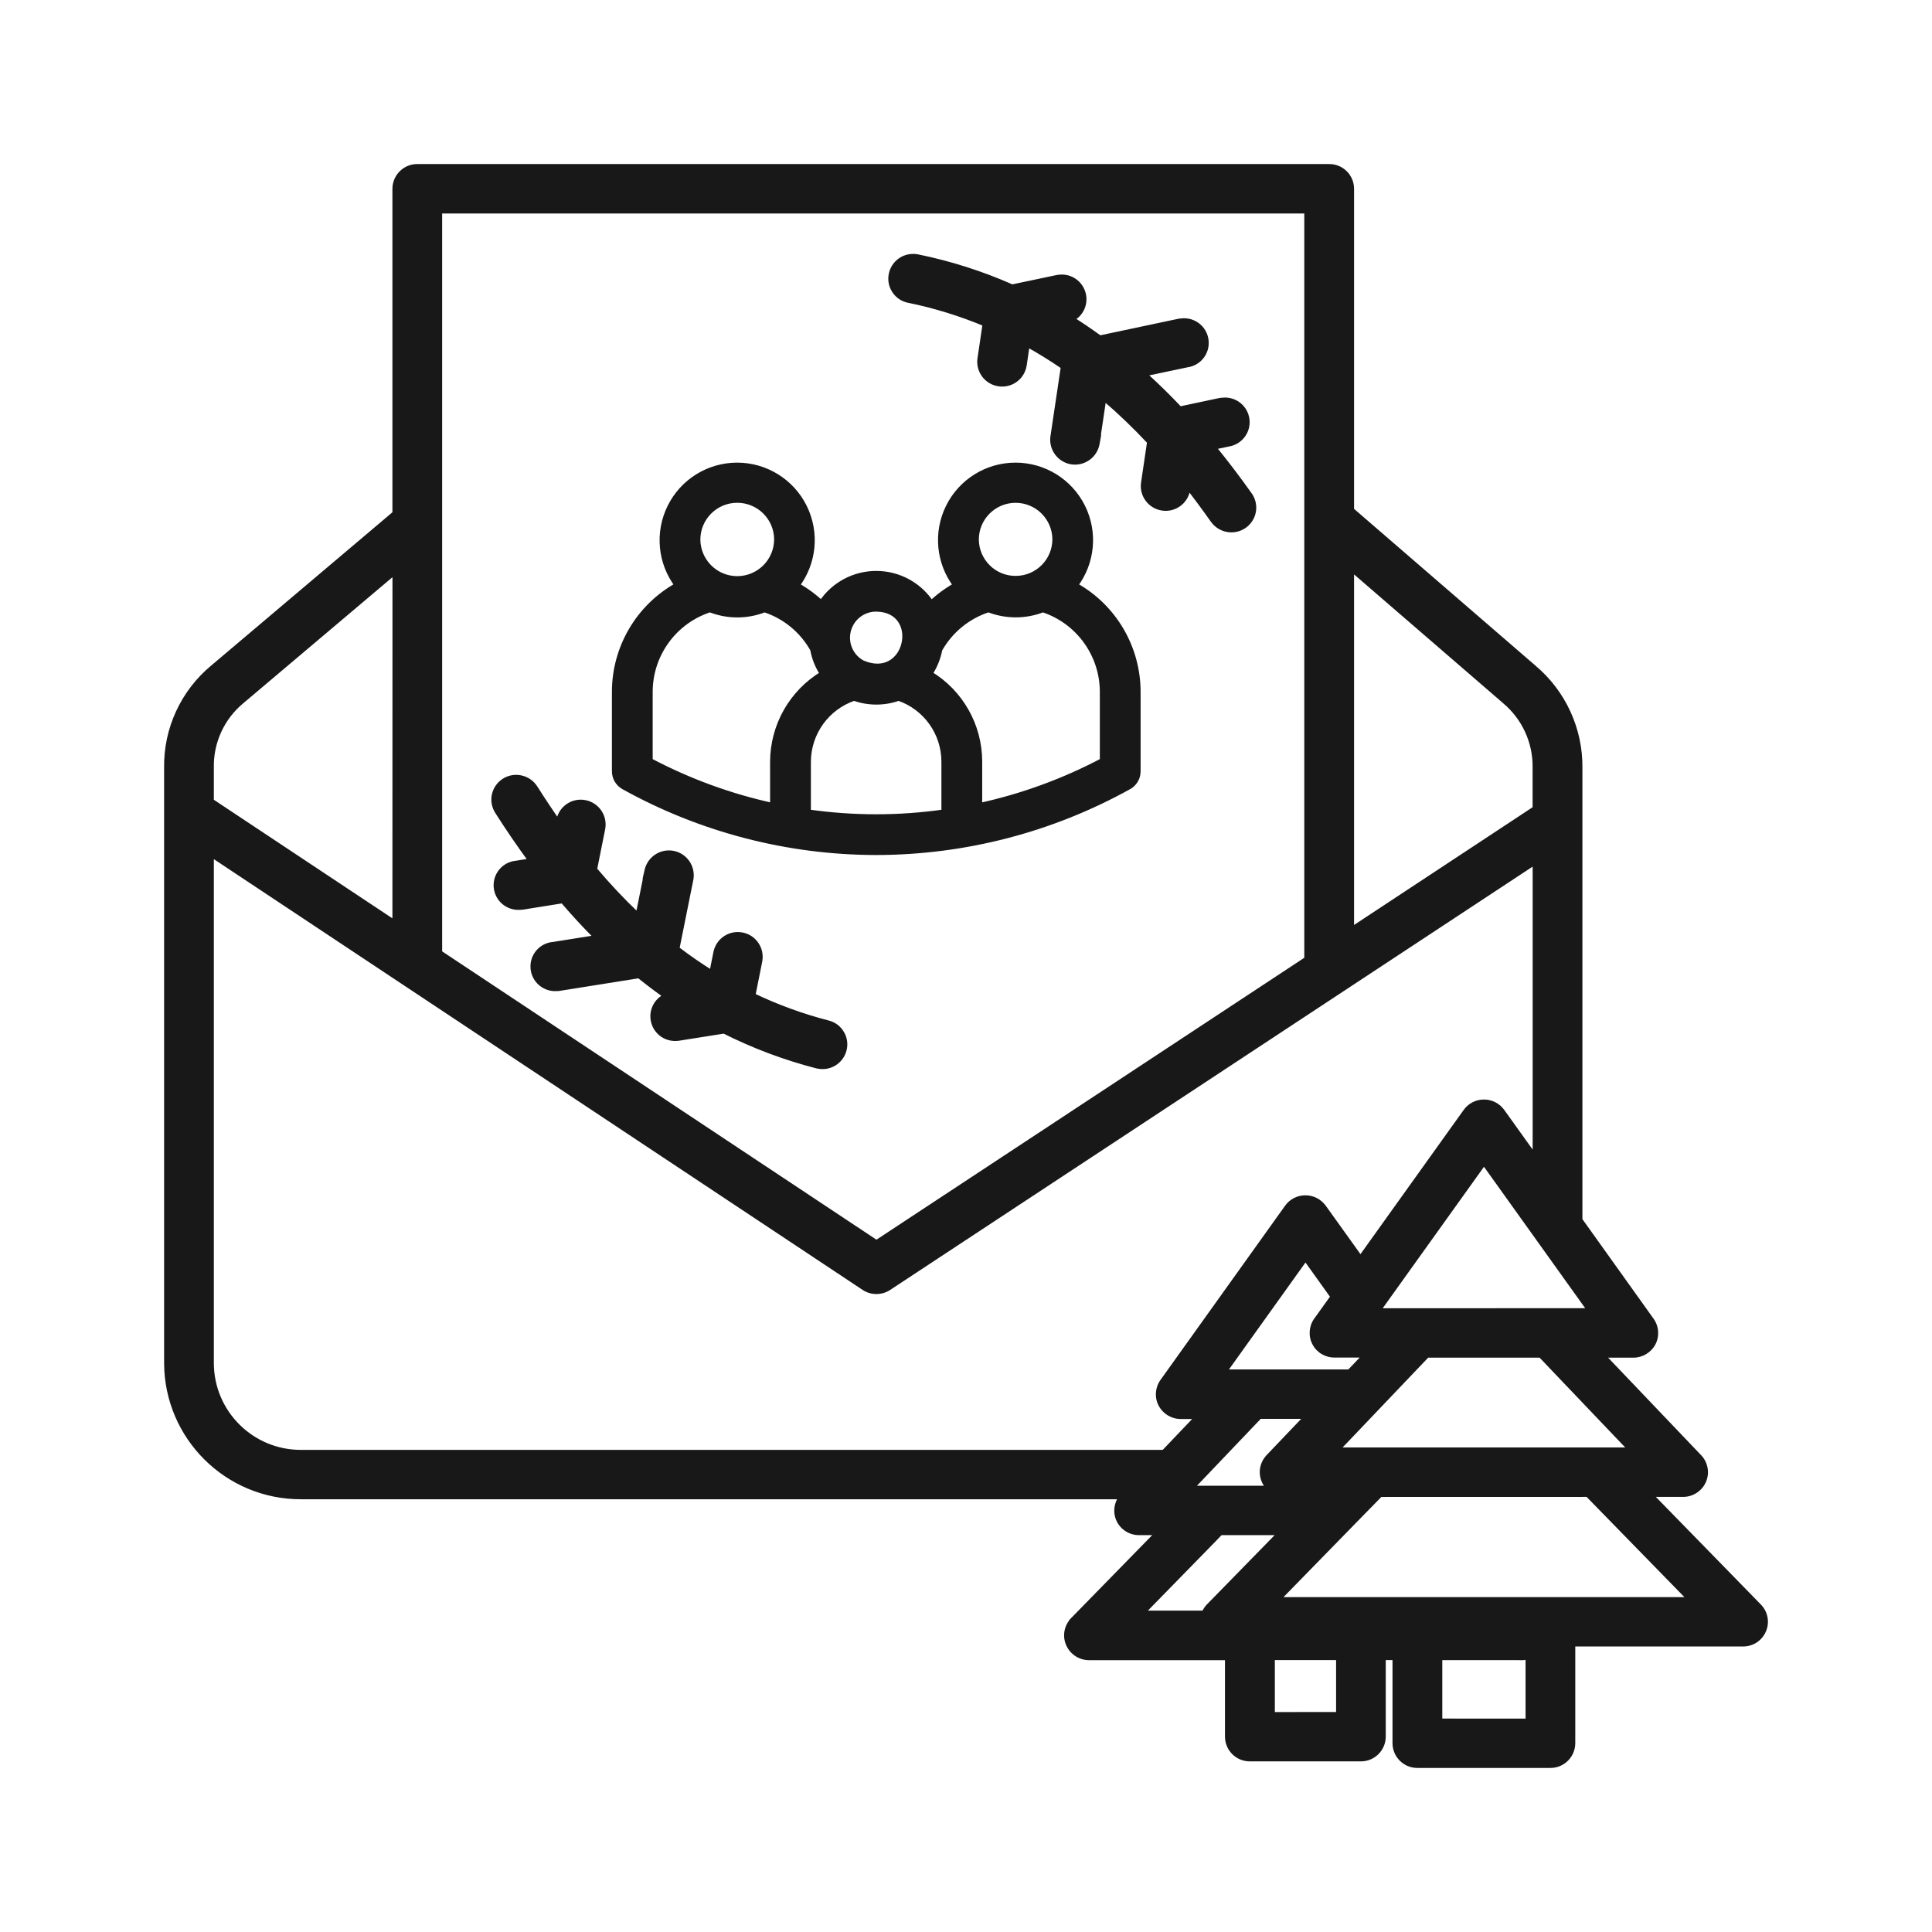<svg width="70" height="70" viewBox="0 0 70 70" fill="none" xmlns="http://www.w3.org/2000/svg">
<mask id="path-1-outside-1_13_3610" maskUnits="userSpaceOnUse" x="5.045" y="5.044" width="60" height="60" fill="black">
<rect fill="white" x="5.045" y="5.044" width="60" height="60"/>
<path fill-rule="evenodd" clip-rule="evenodd" d="M59.756 54.135L63.73 58.207L63.731 58.207C63.953 58.436 64.017 58.774 63.893 59.067C63.769 59.365 63.479 59.555 63.157 59.555H56.975V63.163C56.971 63.603 56.613 63.958 56.173 63.956H51.353C50.915 63.958 50.556 63.603 50.553 63.163V60.048H50.108V62.925C50.106 63.365 49.746 63.72 49.308 63.718H45.284C44.845 63.72 44.486 63.365 44.483 62.925V60.05H39.457C39.135 60.05 38.845 59.858 38.718 59.562C38.592 59.27 38.657 58.929 38.88 58.7L38.878 58.698L41.983 55.522H41.271C40.952 55.524 40.664 55.336 40.535 55.043C40.419 54.769 40.466 54.45 40.659 54.221H10.911C8.234 54.228 6.06 52.069 6.046 49.395V27.828C6.022 26.42 6.641 25.077 7.727 24.182L14.318 18.608V6.837C14.322 6.396 14.68 6.042 15.12 6.044H48.16C48.6 6.042 48.957 6.396 48.96 6.837V18.483L55.56 24.186C56.637 25.089 57.251 26.425 57.234 27.827V44.205L59.83 47.837C60.004 48.077 60.028 48.396 59.892 48.66C59.754 48.925 59.477 49.091 59.18 49.091H58.032L61.563 52.794C61.782 53.023 61.844 53.363 61.718 53.654C61.59 53.947 61.301 54.135 60.982 54.135H59.756ZM59.118 52.544L55.848 49.115C55.843 49.108 55.837 49.099 55.827 49.092H51.703L48.412 52.544H59.118ZM45.636 51.308L43.135 53.93L46.012 53.93C45.924 53.854 45.855 53.759 45.809 53.654C45.683 53.361 45.743 53.023 45.964 52.792V52.789L47.379 51.308H45.636ZM48.352 49.087C48.052 49.089 47.779 48.925 47.64 48.66C47.502 48.396 47.526 48.077 47.698 47.834L47.7 47.832L48.309 46.982L47.3 45.572L44.333 49.718H48.895L49.498 49.087H48.352ZM49.926 47.468L49.903 47.501L57.63 47.498L53.767 42.103L49.926 47.468ZM55.629 27.825C55.646 26.884 55.234 25.987 54.508 25.387L48.96 20.593V33.7L55.629 29.301V27.825ZM47.357 34.757V7.635H15.92V34.523L31.755 45.036L47.357 34.757ZM14.32 20.698L8.765 25.392C8.036 25.989 7.624 26.887 7.648 27.828V29.03L14.318 33.459L14.32 20.698ZM7.648 30.942V49.394C7.655 51.187 9.114 52.637 10.91 52.632H42.17L43.428 51.313H42.778C42.48 51.313 42.206 51.146 42.068 50.882C41.93 50.618 41.954 50.299 42.127 50.056L46.645 43.741C46.795 43.531 47.038 43.408 47.297 43.408C47.557 43.408 47.8 43.531 47.95 43.741H47.952L49.293 45.613L53.114 40.272C53.264 40.062 53.507 39.936 53.767 39.938C54.024 39.936 54.269 40.062 54.419 40.272L55.631 41.965V31.213L32.198 46.653C31.929 46.829 31.579 46.829 31.31 46.653L7.648 30.942ZM44.218 55.521L43.959 55.79L41.354 58.455H43.635C43.673 58.362 43.728 58.276 43.799 58.205V58.202L46.421 55.521H44.218ZM46.09 62.131L48.509 62.129V60.047H46.09V62.131ZM52.157 60.05V62.367L55.374 62.369V60.017C55.298 60.04 55.217 60.052 55.139 60.052V60.05H52.157ZM48.864 55.306L46.266 57.966L61.266 57.966L57.527 54.135L50.007 54.137L48.909 55.259C48.895 55.276 48.881 55.292 48.864 55.306ZM30.573 38.04C30.48 38.392 30.161 38.638 29.799 38.635C29.73 38.635 29.664 38.628 29.597 38.611C28.435 38.311 27.306 37.887 26.235 37.347L24.601 37.606H24.604C24.561 37.611 24.518 37.616 24.475 37.616C24.094 37.626 23.761 37.361 23.682 36.987C23.601 36.616 23.799 36.237 24.151 36.092C23.83 35.866 23.513 35.628 23.199 35.375C23.187 35.368 23.177 35.361 23.166 35.352L23.151 35.342L20.301 35.797H20.303C20.26 35.804 20.217 35.809 20.175 35.809C19.739 35.842 19.355 35.516 19.322 35.08C19.286 34.644 19.613 34.261 20.048 34.227L21.639 33.975C21.213 33.551 20.799 33.101 20.391 32.625L18.951 32.856C18.908 32.863 18.865 32.865 18.822 32.865C18.393 32.889 18.022 32.568 17.986 32.137C17.953 31.708 18.267 31.33 18.696 31.287L19.258 31.196C18.839 30.627 18.427 30.027 18.027 29.396L18.024 29.394C17.913 29.215 17.874 28.998 17.922 28.794C17.97 28.586 18.098 28.408 18.277 28.296C18.651 28.062 19.144 28.174 19.382 28.546C19.663 28.989 19.946 29.415 20.234 29.827L20.258 29.706H20.26C20.351 29.279 20.767 29.003 21.196 29.089C21.625 29.172 21.908 29.584 21.83 30.015L21.532 31.503C22.03 32.094 22.561 32.658 23.123 33.189L23.456 31.534L23.454 31.537C23.551 31.113 23.966 30.844 24.392 30.927C24.816 31.011 25.097 31.42 25.025 31.846L24.516 34.38C24.932 34.699 25.361 34.994 25.797 35.266L25.949 34.499V34.501C26.042 34.073 26.459 33.799 26.887 33.885C27.316 33.968 27.597 34.38 27.521 34.811L27.268 36.075C28.142 36.494 29.057 36.828 29.997 37.071C30.204 37.121 30.381 37.252 30.488 37.435C30.597 37.618 30.628 37.835 30.573 38.04ZM33.044 9.301C32.683 9.317 32.377 9.578 32.302 9.935C32.257 10.142 32.299 10.357 32.418 10.534C32.534 10.712 32.717 10.834 32.926 10.873C33.878 11.068 34.808 11.355 35.702 11.729L35.514 13.005C35.459 13.439 35.761 13.837 36.193 13.898C36.625 13.962 37.028 13.668 37.099 13.235L37.099 13.237L37.212 12.464C37.661 12.713 38.104 12.986 38.537 13.284L38.156 15.84C38.106 16.269 38.407 16.664 38.835 16.726C39.265 16.787 39.665 16.498 39.741 16.07L39.739 16.072L39.988 14.402C40.576 14.904 41.135 15.441 41.662 16.006L41.44 17.507C41.383 17.942 41.687 18.339 42.119 18.4C42.552 18.464 42.954 18.167 43.023 17.737L43.025 17.737L43.043 17.614C43.351 18.011 43.656 18.423 43.959 18.851C44.215 19.21 44.714 19.297 45.075 19.045C45.248 18.924 45.367 18.739 45.404 18.53C45.441 18.323 45.392 18.108 45.272 17.936L45.269 17.933C44.838 17.323 44.396 16.745 43.949 16.198L44.505 16.079C44.931 16.014 45.226 15.62 45.171 15.194C45.114 14.765 44.726 14.463 44.3 14.508C44.257 14.511 44.214 14.515 44.172 14.524L42.745 14.828C42.314 14.373 41.877 13.944 41.43 13.543L43.006 13.21C43.44 13.155 43.746 12.755 43.688 12.322C43.633 11.889 43.233 11.582 42.8 11.637C42.757 11.64 42.715 11.646 42.672 11.656L42.675 11.656L39.851 12.254L39.836 12.244C39.825 12.236 39.814 12.229 39.802 12.223C39.475 11.987 39.147 11.765 38.814 11.555C39.159 11.393 39.337 11.004 39.237 10.637C39.14 10.268 38.794 10.021 38.414 10.05C38.371 10.052 38.328 10.059 38.286 10.066L38.288 10.066L36.67 10.407C35.572 9.922 34.424 9.555 33.248 9.315C33.181 9.301 33.114 9.297 33.044 9.301ZM22.598 28.504C25.397 30.058 28.546 30.876 31.748 30.879C34.95 30.875 38.099 30.058 40.9 28.504C41.033 28.429 41.134 28.309 41.187 28.166V28.165C41.199 28.133 41.208 28.101 41.214 28.067C41.223 28.023 41.227 27.979 41.226 27.934V25.079C41.228 24.29 41.019 23.514 40.619 22.832C40.219 22.151 39.645 21.589 38.954 21.206C39.575 20.386 39.678 19.286 39.22 18.364C38.762 17.444 37.822 16.861 36.794 16.862C35.765 16.862 34.826 17.445 34.368 18.366C33.911 19.286 34.015 20.387 34.636 21.207C34.312 21.387 34.011 21.608 33.742 21.862C33.302 21.191 32.554 20.786 31.752 20.785C30.949 20.784 30.2 21.187 29.759 21.858C29.491 21.605 29.193 21.387 28.871 21.209C29.491 20.388 29.594 19.287 29.137 18.366C28.679 17.446 27.739 16.863 26.711 16.862C25.682 16.861 24.742 17.443 24.283 18.364C23.825 19.284 23.926 20.385 24.545 21.205C23.855 21.588 23.279 22.15 22.879 22.831C22.479 23.512 22.27 24.288 22.271 25.078V27.934C22.266 28.169 22.392 28.388 22.598 28.504ZM34.209 29.427C32.575 29.661 30.915 29.661 29.28 29.427L29.28 27.61C29.28 26.559 29.949 25.625 30.945 25.288C31.466 25.475 32.037 25.475 32.558 25.288C33.546 25.627 34.21 26.555 34.209 27.6V29.427ZM35.487 29.196V27.597C35.487 26.293 34.803 25.082 33.684 24.411C33.861 24.144 33.983 23.843 34.043 23.529C34.43 22.841 35.062 22.324 35.813 22.082C36.447 22.33 37.152 22.331 37.786 22.083C38.416 22.289 38.965 22.691 39.353 23.229C39.742 23.766 39.95 24.413 39.949 25.077V27.566C38.541 28.308 37.041 28.857 35.487 29.196ZM28.002 29.195C26.451 28.856 24.953 28.307 23.548 27.566L23.548 25.078C23.546 24.412 23.756 23.763 24.147 23.225C24.538 22.686 25.09 22.285 25.723 22.082C26.359 22.334 27.066 22.334 27.701 22.083C28.445 22.326 29.071 22.841 29.454 23.524C29.51 23.843 29.632 24.145 29.81 24.415C28.687 25.088 28.002 26.301 28.002 27.61V29.195ZM31.748 22.06C33.458 22.079 32.915 24.745 31.238 24.02H31.239C30.82 23.79 30.61 23.305 30.731 22.842C30.851 22.379 31.27 22.057 31.749 22.06H31.748ZM26.72 20.974C25.93 20.979 25.284 20.345 25.275 19.554C25.275 18.764 25.913 18.122 26.703 18.117C27.493 18.112 28.139 18.746 28.148 19.536C28.149 20.327 27.511 20.969 26.72 20.974ZM36.806 20.966C36.019 20.972 35.376 20.341 35.364 19.554C35.363 18.765 35.999 18.123 36.789 18.118C37.577 18.114 38.221 18.747 38.23 19.536C38.229 20.323 37.593 20.962 36.806 20.966Z"/>
</mask>
<path fill-rule="evenodd" clip-rule="evenodd" d="M59.756 54.135L63.73 58.207L63.731 58.207C63.953 58.436 64.017 58.774 63.893 59.067C63.769 59.365 63.479 59.555 63.157 59.555H56.975V63.163C56.971 63.603 56.613 63.958 56.173 63.956H51.353C50.915 63.958 50.556 63.603 50.553 63.163V60.048H50.108V62.925C50.106 63.365 49.746 63.72 49.308 63.718H45.284C44.845 63.72 44.486 63.365 44.483 62.925V60.05H39.457C39.135 60.05 38.845 59.858 38.718 59.562C38.592 59.27 38.657 58.929 38.88 58.7L38.878 58.698L41.983 55.522H41.271C40.952 55.524 40.664 55.336 40.535 55.043C40.419 54.769 40.466 54.45 40.659 54.221H10.911C8.234 54.228 6.06 52.069 6.046 49.395V27.828C6.022 26.42 6.641 25.077 7.727 24.182L14.318 18.608V6.837C14.322 6.396 14.68 6.042 15.12 6.044H48.16C48.6 6.042 48.957 6.396 48.96 6.837V18.483L55.56 24.186C56.637 25.089 57.251 26.425 57.234 27.827V44.205L59.83 47.837C60.004 48.077 60.028 48.396 59.892 48.66C59.754 48.925 59.477 49.091 59.18 49.091H58.032L61.563 52.794C61.782 53.023 61.844 53.363 61.718 53.654C61.59 53.947 61.301 54.135 60.982 54.135H59.756ZM59.118 52.544L55.848 49.115C55.843 49.108 55.837 49.099 55.827 49.092H51.703L48.412 52.544H59.118ZM45.636 51.308L43.135 53.93L46.012 53.93C45.924 53.854 45.855 53.759 45.809 53.654C45.683 53.361 45.743 53.023 45.964 52.792V52.789L47.379 51.308H45.636ZM48.352 49.087C48.052 49.089 47.779 48.925 47.64 48.66C47.502 48.396 47.526 48.077 47.698 47.834L47.7 47.832L48.309 46.982L47.3 45.572L44.333 49.718H48.895L49.498 49.087H48.352ZM49.926 47.468L49.903 47.501L57.63 47.498L53.767 42.103L49.926 47.468ZM55.629 27.825C55.646 26.884 55.234 25.987 54.508 25.387L48.96 20.593V33.7L55.629 29.301V27.825ZM47.357 34.757V7.635H15.92V34.523L31.755 45.036L47.357 34.757ZM14.32 20.698L8.765 25.392C8.036 25.989 7.624 26.887 7.648 27.828V29.03L14.318 33.459L14.32 20.698ZM7.648 30.942V49.394C7.655 51.187 9.114 52.637 10.91 52.632H42.17L43.428 51.313H42.778C42.48 51.313 42.206 51.146 42.068 50.882C41.93 50.618 41.954 50.299 42.127 50.056L46.645 43.741C46.795 43.531 47.038 43.408 47.297 43.408C47.557 43.408 47.8 43.531 47.95 43.741H47.952L49.293 45.613L53.114 40.272C53.264 40.062 53.507 39.936 53.767 39.938C54.024 39.936 54.269 40.062 54.419 40.272L55.631 41.965V31.213L32.198 46.653C31.929 46.829 31.579 46.829 31.31 46.653L7.648 30.942ZM44.218 55.521L43.959 55.79L41.354 58.455H43.635C43.673 58.362 43.728 58.276 43.799 58.205V58.202L46.421 55.521H44.218ZM46.09 62.131L48.509 62.129V60.047H46.09V62.131ZM52.157 60.05V62.367L55.374 62.369V60.017C55.298 60.04 55.217 60.052 55.139 60.052V60.05H52.157ZM48.864 55.306L46.266 57.966L61.266 57.966L57.527 54.135L50.007 54.137L48.909 55.259C48.895 55.276 48.881 55.292 48.864 55.306ZM30.573 38.04C30.48 38.392 30.161 38.638 29.799 38.635C29.73 38.635 29.664 38.628 29.597 38.611C28.435 38.311 27.306 37.887 26.235 37.347L24.601 37.606H24.604C24.561 37.611 24.518 37.616 24.475 37.616C24.094 37.626 23.761 37.361 23.682 36.987C23.601 36.616 23.799 36.237 24.151 36.092C23.83 35.866 23.513 35.628 23.199 35.375C23.187 35.368 23.177 35.361 23.166 35.352L23.151 35.342L20.301 35.797H20.303C20.26 35.804 20.217 35.809 20.175 35.809C19.739 35.842 19.355 35.516 19.322 35.08C19.286 34.644 19.613 34.261 20.048 34.227L21.639 33.975C21.213 33.551 20.799 33.101 20.391 32.625L18.951 32.856C18.908 32.863 18.865 32.865 18.822 32.865C18.393 32.889 18.022 32.568 17.986 32.137C17.953 31.708 18.267 31.33 18.696 31.287L19.258 31.196C18.839 30.627 18.427 30.027 18.027 29.396L18.024 29.394C17.913 29.215 17.874 28.998 17.922 28.794C17.97 28.586 18.098 28.408 18.277 28.296C18.651 28.062 19.144 28.174 19.382 28.546C19.663 28.989 19.946 29.415 20.234 29.827L20.258 29.706H20.26C20.351 29.279 20.767 29.003 21.196 29.089C21.625 29.172 21.908 29.584 21.83 30.015L21.532 31.503C22.03 32.094 22.561 32.658 23.123 33.189L23.456 31.534L23.454 31.537C23.551 31.113 23.966 30.844 24.392 30.927C24.816 31.011 25.097 31.42 25.025 31.846L24.516 34.38C24.932 34.699 25.361 34.994 25.797 35.266L25.949 34.499V34.501C26.042 34.073 26.459 33.799 26.887 33.885C27.316 33.968 27.597 34.38 27.521 34.811L27.268 36.075C28.142 36.494 29.057 36.828 29.997 37.071C30.204 37.121 30.381 37.252 30.488 37.435C30.597 37.618 30.628 37.835 30.573 38.04ZM33.044 9.301C32.683 9.317 32.377 9.578 32.302 9.935C32.257 10.142 32.299 10.357 32.418 10.534C32.534 10.712 32.717 10.834 32.926 10.873C33.878 11.068 34.808 11.355 35.702 11.729L35.514 13.005C35.459 13.439 35.761 13.837 36.193 13.898C36.625 13.962 37.028 13.668 37.099 13.235L37.099 13.237L37.212 12.464C37.661 12.713 38.104 12.986 38.537 13.284L38.156 15.84C38.106 16.269 38.407 16.664 38.835 16.726C39.265 16.787 39.665 16.498 39.741 16.07L39.739 16.072L39.988 14.402C40.576 14.904 41.135 15.441 41.662 16.006L41.44 17.507C41.383 17.942 41.687 18.339 42.119 18.4C42.552 18.464 42.954 18.167 43.023 17.737L43.025 17.737L43.043 17.614C43.351 18.011 43.656 18.423 43.959 18.851C44.215 19.21 44.714 19.297 45.075 19.045C45.248 18.924 45.367 18.739 45.404 18.53C45.441 18.323 45.392 18.108 45.272 17.936L45.269 17.933C44.838 17.323 44.396 16.745 43.949 16.198L44.505 16.079C44.931 16.014 45.226 15.62 45.171 15.194C45.114 14.765 44.726 14.463 44.3 14.508C44.257 14.511 44.214 14.515 44.172 14.524L42.745 14.828C42.314 14.373 41.877 13.944 41.43 13.543L43.006 13.21C43.44 13.155 43.746 12.755 43.688 12.322C43.633 11.889 43.233 11.582 42.8 11.637C42.757 11.64 42.715 11.646 42.672 11.656L42.675 11.656L39.851 12.254L39.836 12.244C39.825 12.236 39.814 12.229 39.802 12.223C39.475 11.987 39.147 11.765 38.814 11.555C39.159 11.393 39.337 11.004 39.237 10.637C39.14 10.268 38.794 10.021 38.414 10.05C38.371 10.052 38.328 10.059 38.286 10.066L38.288 10.066L36.67 10.407C35.572 9.922 34.424 9.555 33.248 9.315C33.181 9.301 33.114 9.297 33.044 9.301ZM22.598 28.504C25.397 30.058 28.546 30.876 31.748 30.879C34.95 30.875 38.099 30.058 40.9 28.504C41.033 28.429 41.134 28.309 41.187 28.166V28.165C41.199 28.133 41.208 28.101 41.214 28.067C41.223 28.023 41.227 27.979 41.226 27.934V25.079C41.228 24.29 41.019 23.514 40.619 22.832C40.219 22.151 39.645 21.589 38.954 21.206C39.575 20.386 39.678 19.286 39.22 18.364C38.762 17.444 37.822 16.861 36.794 16.862C35.765 16.862 34.826 17.445 34.368 18.366C33.911 19.286 34.015 20.387 34.636 21.207C34.312 21.387 34.011 21.608 33.742 21.862C33.302 21.191 32.554 20.786 31.752 20.785C30.949 20.784 30.2 21.187 29.759 21.858C29.491 21.605 29.193 21.387 28.871 21.209C29.491 20.388 29.594 19.287 29.137 18.366C28.679 17.446 27.739 16.863 26.711 16.862C25.682 16.861 24.742 17.443 24.283 18.364C23.825 19.284 23.926 20.385 24.545 21.205C23.855 21.588 23.279 22.15 22.879 22.831C22.479 23.512 22.27 24.288 22.271 25.078V27.934C22.266 28.169 22.392 28.388 22.598 28.504ZM34.209 29.427C32.575 29.661 30.915 29.661 29.28 29.427L29.28 27.61C29.28 26.559 29.949 25.625 30.945 25.288C31.466 25.475 32.037 25.475 32.558 25.288C33.546 25.627 34.21 26.555 34.209 27.6V29.427ZM35.487 29.196V27.597C35.487 26.293 34.803 25.082 33.684 24.411C33.861 24.144 33.983 23.843 34.043 23.529C34.43 22.841 35.062 22.324 35.813 22.082C36.447 22.33 37.152 22.331 37.786 22.083C38.416 22.289 38.965 22.691 39.353 23.229C39.742 23.766 39.95 24.413 39.949 25.077V27.566C38.541 28.308 37.041 28.857 35.487 29.196ZM28.002 29.195C26.451 28.856 24.953 28.307 23.548 27.566L23.548 25.078C23.546 24.412 23.756 23.763 24.147 23.225C24.538 22.686 25.09 22.285 25.723 22.082C26.359 22.334 27.066 22.334 27.701 22.083C28.445 22.326 29.071 22.841 29.454 23.524C29.51 23.843 29.632 24.145 29.81 24.415C28.687 25.088 28.002 26.301 28.002 27.61V29.195ZM31.748 22.06C33.458 22.079 32.915 24.745 31.238 24.02H31.239C30.82 23.79 30.61 23.305 30.731 22.842C30.851 22.379 31.27 22.057 31.749 22.06H31.748ZM26.72 20.974C25.93 20.979 25.284 20.345 25.275 19.554C25.275 18.764 25.913 18.122 26.703 18.117C27.493 18.112 28.139 18.746 28.148 19.536C28.149 20.327 27.511 20.969 26.72 20.974ZM36.806 20.966C36.019 20.972 35.376 20.341 35.364 19.554C35.363 18.765 35.999 18.123 36.789 18.118C37.577 18.114 38.221 18.747 38.23 19.536C38.229 20.323 37.593 20.962 36.806 20.966Z" fill="#181818"/>
<path d="M63.73 58.207L63.659 58.277L63.665 58.283L63.672 58.288L63.73 58.207ZM59.756 54.135V54.035H59.519L59.684 54.205L59.756 54.135ZM63.731 58.207L63.803 58.138L63.797 58.132L63.79 58.126L63.731 58.207ZM63.893 59.067L63.801 59.028L63.801 59.029L63.893 59.067ZM56.975 59.555V59.455H56.875V59.555H56.975ZM56.975 63.163L57.075 63.164V63.163H56.975ZM56.173 63.956L56.173 63.856H56.173V63.956ZM51.353 63.956V63.856L51.353 63.856L51.353 63.956ZM50.553 63.163H50.453L50.453 63.163L50.553 63.163ZM50.553 60.048H50.653V59.948H50.553V60.048ZM50.108 60.048V59.948H50.008V60.048H50.108ZM50.108 62.925L50.208 62.925V62.925H50.108ZM49.308 63.718L49.308 63.618H49.308V63.718ZM45.284 63.718V63.618L45.283 63.618L45.284 63.718ZM44.483 62.925H44.383L44.383 62.925L44.483 62.925ZM44.483 60.05H44.584V59.95H44.483V60.05ZM38.718 59.562L38.81 59.523L38.81 59.523L38.718 59.562ZM38.88 58.7L38.952 58.77L39.021 58.7L38.951 58.63L38.88 58.7ZM38.878 58.698L38.807 58.628L38.737 58.699L38.807 58.769L38.878 58.698ZM41.983 55.522L42.055 55.591L42.221 55.422H41.983V55.522ZM41.271 55.522V55.422L41.27 55.422L41.271 55.522ZM40.535 55.043L40.443 55.082L40.444 55.083L40.535 55.043ZM40.659 54.221L40.736 54.286L40.874 54.121H40.659V54.221ZM10.911 54.221V54.121L10.91 54.121L10.911 54.221ZM6.046 49.395H5.946L5.946 49.395L6.046 49.395ZM6.046 27.828H6.146L6.146 27.826L6.046 27.828ZM7.727 24.182L7.79 24.259L7.791 24.258L7.727 24.182ZM14.318 18.608L14.382 18.684L14.418 18.654V18.608H14.318ZM14.318 6.837L14.218 6.836V6.837H14.318ZM15.12 6.044L15.12 6.144H15.12V6.044ZM48.16 6.044V6.144L48.16 6.144L48.16 6.044ZM48.96 6.837H49.06L49.06 6.836L48.96 6.837ZM48.96 18.483H48.86V18.529L48.894 18.559L48.96 18.483ZM55.56 24.186L55.495 24.262L55.496 24.263L55.56 24.186ZM57.234 27.827L57.134 27.826V27.827H57.234ZM57.234 44.205H57.134V44.237L57.153 44.263L57.234 44.205ZM59.83 47.837L59.748 47.895L59.749 47.895L59.83 47.837ZM59.892 48.66L59.98 48.707L59.981 48.706L59.892 48.66ZM58.032 49.091V48.991H57.798L57.96 49.16L58.032 49.091ZM61.563 52.794L61.491 52.863L61.491 52.863L61.563 52.794ZM61.718 53.654L61.81 53.694L61.81 53.694L61.718 53.654ZM55.848 49.115L55.765 49.171L55.77 49.178L55.776 49.184L55.848 49.115ZM59.118 52.544V52.644H59.351L59.19 52.475L59.118 52.544ZM55.827 49.092L55.887 49.011L55.86 48.992H55.827V49.092ZM51.703 49.092V48.992H51.66L51.63 49.023L51.703 49.092ZM48.412 52.544L48.34 52.475L48.178 52.644H48.412V52.544ZM43.135 53.93L43.063 53.861L42.902 54.03H43.135V53.93ZM45.636 51.308V51.208H45.593L45.563 51.239L45.636 51.308ZM46.012 53.93V54.03L46.28 54.03L46.077 53.855L46.012 53.93ZM45.809 53.654L45.718 53.694L45.718 53.694L45.809 53.654ZM45.964 52.792L46.036 52.861L46.064 52.832V52.792H45.964ZM45.964 52.789L45.892 52.721L45.864 52.749V52.789H45.964ZM47.379 51.308L47.451 51.377L47.612 51.208H47.379V51.308ZM47.64 48.66L47.552 48.707V48.707L47.64 48.66ZM48.352 49.087V48.987L48.352 48.987L48.352 49.087ZM47.698 47.834L47.627 47.764L47.621 47.77L47.616 47.776L47.698 47.834ZM47.7 47.832L47.771 47.903L47.776 47.897L47.781 47.89L47.7 47.832ZM48.309 46.982L48.391 47.04L48.433 46.982L48.391 46.923L48.309 46.982ZM47.3 45.572L47.381 45.514L47.3 45.4L47.219 45.514L47.3 45.572ZM44.333 49.718L44.252 49.66L44.138 49.818H44.333V49.718ZM48.895 49.718V49.818H48.938L48.968 49.787L48.895 49.718ZM49.498 49.087L49.57 49.156L49.731 48.987H49.498V49.087ZM49.903 47.501L49.821 47.443L49.708 47.601L49.903 47.601L49.903 47.501ZM49.926 47.468L49.845 47.409L49.845 47.409L49.926 47.468ZM57.63 47.498L57.63 47.599L57.824 47.598L57.711 47.44L57.63 47.498ZM53.767 42.103L53.849 42.044L53.767 41.931L53.686 42.044L53.767 42.103ZM54.508 25.387L54.443 25.462L54.444 25.464L54.508 25.387ZM55.629 27.825L55.529 27.823V27.825H55.629ZM48.96 20.593L49.025 20.517L48.86 20.375V20.593H48.96ZM48.96 33.7H48.86V33.885L49.015 33.783L48.96 33.7ZM55.629 29.301L55.684 29.385L55.729 29.355V29.301H55.629ZM47.357 7.635H47.457V7.535H47.357V7.635ZM47.357 34.757L47.412 34.84L47.457 34.811V34.757H47.357ZM15.92 7.635V7.535H15.82V7.635H15.92ZM15.92 34.523H15.82V34.577L15.865 34.606L15.92 34.523ZM31.755 45.036L31.7 45.12L31.755 45.156L31.81 45.12L31.755 45.036ZM8.765 25.392L8.828 25.469L8.829 25.468L8.765 25.392ZM14.32 20.698L14.42 20.698L14.42 20.483L14.255 20.622L14.32 20.698ZM7.648 27.828H7.748L7.748 27.825L7.648 27.828ZM7.648 29.03H7.548V29.084L7.593 29.114L7.648 29.03ZM14.318 33.459L14.262 33.543L14.418 33.646L14.418 33.459L14.318 33.459ZM7.648 49.394H7.548L7.548 49.395L7.648 49.394ZM7.648 30.942L7.703 30.858L7.548 30.755V30.942H7.648ZM10.91 52.632V52.532L10.909 52.532L10.91 52.632ZM42.17 52.632V52.732H42.213L42.243 52.701L42.17 52.632ZM43.428 51.313L43.5 51.382L43.661 51.213H43.428V51.313ZM42.068 50.882L41.979 50.928L42.068 50.882ZM42.127 50.056L42.209 50.114L42.209 50.114L42.127 50.056ZM46.645 43.741L46.563 43.683L46.563 43.683L46.645 43.741ZM47.95 43.741L47.868 43.799L47.898 43.841H47.95V43.741ZM47.952 43.741L48.033 43.683L48.003 43.641H47.952V43.741ZM49.293 45.613L49.211 45.671L49.293 45.784L49.374 45.671L49.293 45.613ZM53.114 40.272L53.033 40.213L53.033 40.213L53.114 40.272ZM53.767 39.938L53.766 40.038L53.768 40.038L53.767 39.938ZM54.419 40.272L54.338 40.33V40.33L54.419 40.272ZM55.631 41.965L55.55 42.023L55.731 42.276V41.965H55.631ZM55.631 31.213H55.731V31.027L55.576 31.13L55.631 31.213ZM32.198 46.653L32.253 46.737L32.253 46.736L32.198 46.653ZM31.31 46.653L31.255 46.736L31.255 46.737L31.31 46.653ZM43.959 55.79L44.03 55.86L44.031 55.859L43.959 55.79ZM44.218 55.521V55.421H44.176L44.146 55.452L44.218 55.521ZM41.354 58.455L41.282 58.385L41.116 58.555H41.354V58.455ZM43.635 58.455V58.555H43.702L43.727 58.493L43.635 58.455ZM43.799 58.205L43.87 58.275L43.899 58.246V58.205H43.799ZM43.799 58.202L43.728 58.132L43.699 58.161V58.202H43.799ZM46.421 55.521L46.492 55.591L46.659 55.421H46.421V55.521ZM48.509 62.129L48.509 62.229L48.609 62.229V62.129H48.509ZM46.09 62.131H45.99V62.231L46.09 62.231L46.09 62.131ZM48.509 60.047H48.609V59.947H48.509V60.047ZM46.09 60.047V59.947H45.99V60.047H46.09ZM52.157 62.367H52.057V62.467L52.157 62.467L52.157 62.367ZM52.157 60.05V59.95H52.057V60.05H52.157ZM55.374 62.369L55.374 62.469L55.474 62.469V62.369H55.374ZM55.374 60.017H55.474V59.88L55.345 59.921L55.374 60.017ZM55.139 60.052H55.039V60.152H55.139V60.052ZM55.139 60.05H55.239V59.95H55.139V60.05ZM46.266 57.966L46.195 57.896L46.029 58.066H46.266V57.966ZM48.864 55.306L48.799 55.23L48.793 55.236L48.864 55.306ZM61.266 57.966V58.066H61.503L61.337 57.897L61.266 57.966ZM57.527 54.135L57.599 54.065L57.569 54.035L57.527 54.035L57.527 54.135ZM50.007 54.137L50.007 54.037L49.965 54.037L49.936 54.067L50.007 54.137ZM48.909 55.259L48.838 55.189L48.833 55.194L48.909 55.259ZM29.799 38.635L29.8 38.535H29.799V38.635ZM30.573 38.04L30.477 38.014L30.477 38.014L30.573 38.04ZM29.597 38.611L29.572 38.708L29.573 38.708L29.597 38.611ZM26.235 37.347L26.28 37.258L26.251 37.243L26.219 37.248L26.235 37.347ZM24.601 37.606L24.586 37.508L24.601 37.706V37.606ZM24.604 37.606L24.615 37.706L24.604 37.506V37.606ZM24.475 37.616V37.516L24.473 37.516L24.475 37.616ZM23.682 36.987L23.78 36.967L23.78 36.966L23.682 36.987ZM24.151 36.092L24.189 36.184L24.358 36.115L24.209 36.01L24.151 36.092ZM23.199 35.375L23.261 35.297L23.255 35.292L23.248 35.288L23.199 35.375ZM23.166 35.352L23.225 35.272L23.225 35.272L23.166 35.352ZM23.151 35.342L23.21 35.261L23.177 35.236L23.135 35.243L23.151 35.342ZM20.301 35.797L20.285 35.698L20.301 35.897V35.797ZM20.303 35.797L20.32 35.895L20.303 35.697V35.797ZM20.175 35.809V35.708L20.167 35.709L20.175 35.809ZM19.322 35.08L19.422 35.072L19.422 35.072L19.322 35.08ZM20.048 34.227L20.056 34.328L20.064 34.326L20.048 34.227ZM21.639 33.975L21.655 34.074L21.849 34.043L21.71 33.904L21.639 33.975ZM20.391 32.625L20.467 32.56L20.431 32.517L20.375 32.526L20.391 32.625ZM18.951 32.856L18.935 32.757L18.934 32.757L18.951 32.856ZM18.822 32.865V32.765L18.817 32.766L18.822 32.865ZM17.986 32.137L17.887 32.145L17.887 32.145L17.986 32.137ZM18.696 31.287L18.706 31.386L18.712 31.385L18.696 31.287ZM19.258 31.196L19.274 31.295L19.436 31.269L19.338 31.137L19.258 31.196ZM18.027 29.396L18.111 29.343L18.105 29.333L18.098 29.325L18.027 29.396ZM18.024 29.394L17.94 29.447L17.946 29.456L17.954 29.464L18.024 29.394ZM17.922 28.794L18.019 28.816L18.019 28.816L17.922 28.794ZM18.277 28.296L18.224 28.211L18.224 28.211L18.277 28.296ZM19.382 28.546L19.466 28.492L19.466 28.492L19.382 28.546ZM20.234 29.827L20.152 29.884L20.287 30.077L20.332 29.846L20.234 29.827ZM20.258 29.706V29.606H20.176L20.16 29.686L20.258 29.706ZM20.26 29.706V29.806H20.341L20.358 29.726L20.26 29.706ZM21.196 29.089L21.177 29.187L21.177 29.187L21.196 29.089ZM21.83 30.015L21.928 30.035L21.928 30.033L21.83 30.015ZM21.532 31.503L21.434 31.484L21.424 31.531L21.456 31.568L21.532 31.503ZM23.123 33.189L23.054 33.262L23.185 33.386L23.221 33.209L23.123 33.189ZM23.456 31.534L23.554 31.554L23.619 31.23L23.385 31.464L23.456 31.534ZM23.454 31.537L23.356 31.514L23.278 31.854L23.524 31.608L23.454 31.537ZM24.392 30.927L24.411 30.829L24.411 30.829L24.392 30.927ZM25.025 31.846L25.123 31.866L25.124 31.863L25.025 31.846ZM24.516 34.38L24.418 34.36L24.405 34.421L24.455 34.459L24.516 34.38ZM25.797 35.266L25.744 35.351L25.867 35.427L25.895 35.285L25.797 35.266ZM25.949 34.499H26.049L25.851 34.48L25.949 34.499ZM25.949 34.501H25.849L26.047 34.523L25.949 34.501ZM26.887 33.885L26.868 33.983L26.868 33.983L26.887 33.885ZM27.521 34.811L27.619 34.831L27.619 34.828L27.521 34.811ZM27.268 36.075L27.17 36.056L27.155 36.132L27.225 36.166L27.268 36.075ZM29.997 37.071L29.972 37.167L29.974 37.168L29.997 37.071ZM30.488 37.435L30.402 37.486L30.402 37.486L30.488 37.435ZM32.302 9.935L32.4 9.956L32.4 9.955L32.302 9.935ZM33.044 9.301L33.049 9.401L33.05 9.401L33.044 9.301ZM32.418 10.534L32.501 10.48L32.501 10.479L32.418 10.534ZM32.926 10.873L32.946 10.775L32.944 10.775L32.926 10.873ZM35.702 11.729L35.801 11.744L35.812 11.667L35.74 11.637L35.702 11.729ZM35.514 13.005L35.415 12.991L35.414 12.993L35.514 13.005ZM36.193 13.898L36.208 13.799L36.207 13.799L36.193 13.898ZM37.099 13.235L37.199 13.23L37 13.219L37.099 13.235ZM37.099 13.237L36.999 13.242L37.198 13.252L37.099 13.237ZM37.212 12.464L37.261 12.376L37.135 12.306L37.114 12.449L37.212 12.464ZM38.537 13.284L38.636 13.298L38.645 13.237L38.593 13.201L38.537 13.284ZM38.156 15.84L38.057 15.825L38.056 15.828L38.156 15.84ZM38.835 16.726L38.821 16.825L38.821 16.825L38.835 16.726ZM39.741 16.07L39.84 16.087L39.901 15.743L39.667 16.003L39.741 16.07ZM39.739 16.072L39.64 16.057L39.591 16.385L39.813 16.139L39.739 16.072ZM39.988 14.402L40.053 14.326L39.916 14.209L39.889 14.388L39.988 14.402ZM41.662 16.006L41.761 16.02L41.768 15.973L41.735 15.938L41.662 16.006ZM41.44 17.507L41.341 17.492L41.341 17.494L41.44 17.507ZM42.119 18.4L42.134 18.301L42.133 18.301L42.119 18.4ZM43.023 17.737L43.018 17.637L42.937 17.641L42.924 17.721L43.023 17.737ZM43.025 17.737L43.03 17.837L43.112 17.832L43.124 17.751L43.025 17.737ZM43.043 17.614L43.122 17.553L42.977 17.367L42.944 17.6L43.043 17.614ZM43.959 18.851L43.877 18.909L43.878 18.909L43.959 18.851ZM45.075 19.045L45.132 19.127L45.132 19.127L45.075 19.045ZM45.404 18.53L45.306 18.512L45.306 18.512L45.404 18.53ZM45.272 17.936L45.354 17.878L45.347 17.869L45.339 17.861L45.272 17.936ZM45.269 17.933L45.188 17.991L45.194 18L45.202 18.007L45.269 17.933ZM43.949 16.198L43.928 16.1L43.767 16.134L43.871 16.261L43.949 16.198ZM44.505 16.079L44.49 15.98L44.484 15.981L44.505 16.079ZM45.171 15.194L45.27 15.181L45.27 15.181L45.171 15.194ZM44.3 14.508L44.305 14.608L44.31 14.608L44.3 14.508ZM44.172 14.524L44.192 14.622L44.193 14.622L44.172 14.524ZM42.745 14.828L42.672 14.897L42.71 14.937L42.765 14.926L42.745 14.828ZM41.43 13.543L41.409 13.445L41.217 13.485L41.363 13.617L41.43 13.543ZM43.006 13.21L42.993 13.111L42.985 13.112L43.006 13.21ZM43.688 12.322L43.589 12.335L43.589 12.335L43.688 12.322ZM42.8 11.637L42.805 11.738L42.813 11.737L42.8 11.637ZM42.672 11.656L42.651 11.558L42.677 11.756L42.672 11.656ZM42.675 11.656L42.695 11.754L42.669 11.556L42.675 11.656ZM39.851 12.254L39.796 12.337L39.831 12.361L39.872 12.352L39.851 12.254ZM39.836 12.244L39.78 12.327L39.781 12.328L39.836 12.244ZM39.802 12.223L39.743 12.304L39.749 12.309L39.757 12.312L39.802 12.223ZM38.814 11.555L38.771 11.465L38.607 11.543L38.761 11.64L38.814 11.555ZM39.237 10.637L39.141 10.663L39.141 10.664L39.237 10.637ZM38.414 10.05L38.419 10.15L38.421 10.149L38.414 10.05ZM38.286 10.066L38.27 9.967L38.291 10.166L38.286 10.066ZM38.288 10.066L38.309 10.164L38.283 9.966L38.288 10.066ZM36.67 10.407L36.629 10.499L36.659 10.512L36.69 10.505L36.67 10.407ZM33.248 9.315L33.268 9.217L33.267 9.216L33.248 9.315ZM31.748 30.879L31.748 30.979H31.748L31.748 30.879ZM22.598 28.504L22.548 28.591L22.549 28.591L22.598 28.504ZM40.9 28.504L40.948 28.591L40.949 28.591L40.9 28.504ZM41.187 28.166L41.281 28.201L41.287 28.184V28.166H41.187ZM41.187 28.165L41.093 28.13L41.087 28.147V28.165H41.187ZM41.214 28.067L41.116 28.047L41.116 28.048L41.214 28.067ZM41.226 27.934H41.126L41.126 27.936L41.226 27.934ZM41.226 25.079L41.126 25.079V25.079H41.226ZM40.619 22.832L40.532 22.883L40.532 22.883L40.619 22.832ZM38.954 21.206L38.875 21.146L38.805 21.238L38.906 21.294L38.954 21.206ZM39.22 18.364L39.31 18.32L39.31 18.32L39.22 18.364ZM36.794 16.862V16.962H36.794L36.794 16.862ZM34.368 18.366L34.458 18.411L34.458 18.41L34.368 18.366ZM34.636 21.207L34.684 21.294L34.785 21.238L34.716 21.147L34.636 21.207ZM33.742 21.862L33.658 21.917L33.724 22.017L33.811 21.935L33.742 21.862ZM31.752 20.785L31.752 20.886H31.752L31.752 20.785ZM29.759 21.858L29.69 21.93L29.777 22.012L29.842 21.913L29.759 21.858ZM28.871 21.209L28.791 21.148L28.722 21.24L28.822 21.296L28.871 21.209ZM29.137 18.366L29.226 18.322L29.226 18.322L29.137 18.366ZM26.711 16.862L26.711 16.762L26.711 16.862ZM24.283 18.364L24.373 18.408L24.373 18.408L24.283 18.364ZM24.545 21.205L24.594 21.293L24.694 21.237L24.625 21.145L24.545 21.205ZM22.879 22.831L22.966 22.882L22.966 22.882L22.879 22.831ZM22.271 25.078H22.371V25.077L22.271 25.078ZM22.271 27.934L22.371 27.936V27.934H22.271ZM29.28 29.427L29.18 29.427V29.513L29.265 29.525L29.28 29.427ZM34.209 29.427L34.224 29.525L34.309 29.513V29.427H34.209ZM29.28 27.61L29.18 27.61V27.61L29.28 27.61ZM30.945 25.288L30.979 25.194L30.946 25.183L30.913 25.194L30.945 25.288ZM32.558 25.288L32.59 25.194L32.557 25.183L32.524 25.194L32.558 25.288ZM34.209 27.6L34.109 27.6V27.6H34.209ZM35.487 27.597L35.387 27.597V27.597H35.487ZM35.487 29.196H35.387V29.32L35.508 29.294L35.487 29.196ZM33.684 24.411L33.601 24.356L33.543 24.443L33.633 24.497L33.684 24.411ZM34.043 23.529L33.956 23.48L33.947 23.494L33.944 23.51L34.043 23.529ZM35.813 22.082L35.85 21.989L35.816 21.976L35.782 21.987L35.813 22.082ZM37.786 22.083L37.817 21.988L37.783 21.976L37.749 21.989L37.786 22.083ZM39.353 23.229L39.272 23.287L39.272 23.288L39.353 23.229ZM39.949 25.077L39.849 25.076V25.077H39.949ZM39.949 27.566L39.996 27.654L40.049 27.626V27.566H39.949ZM23.548 27.566L23.448 27.566V27.626L23.502 27.654L23.548 27.566ZM28.002 29.195L27.981 29.293L28.102 29.319V29.195H28.002ZM23.548 25.078L23.648 25.078V25.077L23.548 25.078ZM24.147 23.225L24.228 23.284L24.228 23.284L24.147 23.225ZM25.723 22.082L25.76 21.989L25.727 21.976L25.693 21.987L25.723 22.082ZM27.701 22.083L27.733 21.988L27.698 21.977L27.665 21.99L27.701 22.083ZM29.454 23.524L29.552 23.507L29.549 23.49L29.541 23.475L29.454 23.524ZM29.81 24.415L29.861 24.501L29.951 24.447L29.893 24.36L29.81 24.415ZM28.002 27.61H28.102V27.61L28.002 27.61ZM31.238 24.02V23.92L31.199 24.112L31.238 24.02ZM31.748 22.06V21.96L31.747 22.16L31.748 22.06ZM31.239 24.02V24.12L31.287 23.932L31.239 24.02ZM30.731 22.842L30.634 22.817V22.817L30.731 22.842ZM31.749 22.06V22.16L31.749 21.96L31.749 22.06ZM25.275 19.554H25.175L25.175 19.556L25.275 19.554ZM26.72 20.974L26.721 21.075L26.721 21.075L26.72 20.974ZM26.703 18.117L26.703 18.217H26.703L26.703 18.117ZM28.148 19.536L28.248 19.536L28.248 19.535L28.148 19.536ZM35.364 19.554L35.264 19.555L35.264 19.556L35.364 19.554ZM36.806 20.966L36.806 20.866L36.805 20.866L36.806 20.966ZM36.789 18.118L36.788 18.018L36.789 18.118ZM38.23 19.536L38.33 19.536L38.33 19.535L38.23 19.536ZM63.802 58.137L59.828 54.065L59.684 54.205L63.659 58.277L63.802 58.137ZM63.79 58.126L63.789 58.126L63.672 58.288L63.673 58.288L63.79 58.126ZM63.985 59.106C64.125 58.776 64.052 58.395 63.803 58.138L63.659 58.277C63.853 58.477 63.909 58.773 63.801 59.028L63.985 59.106ZM63.157 59.655C63.519 59.655 63.846 59.441 63.985 59.105L63.801 59.029C63.693 59.288 63.439 59.455 63.157 59.455V59.655ZM56.975 59.655H63.157V59.455H56.975V59.655ZM57.075 63.163V59.555H56.875V63.163H57.075ZM56.172 64.056C56.669 64.058 57.07 63.659 57.075 63.164L56.875 63.162C56.871 63.548 56.558 63.858 56.173 63.856L56.172 64.056ZM51.353 64.056H56.173V63.856H51.353V64.056ZM50.453 63.163C50.456 63.659 50.86 64.058 51.354 64.056L51.353 63.856C50.97 63.858 50.655 63.548 50.653 63.162L50.453 63.163ZM50.453 60.048V63.163H50.653V60.048H50.453ZM50.108 60.148H50.553V59.948H50.108V60.148ZM50.208 62.925V60.048H50.008V62.925H50.208ZM49.307 63.818C49.801 63.82 50.205 63.421 50.208 62.925L50.008 62.924C50.006 63.309 49.691 63.62 49.308 63.618L49.307 63.818ZM45.284 63.818H49.308V63.618H45.284V63.818ZM44.383 62.925C44.386 63.421 44.791 63.82 45.284 63.818L45.283 63.618C44.9 63.62 44.586 63.309 44.584 62.924L44.383 62.925ZM44.383 60.05V62.925H44.584V60.05H44.383ZM39.457 60.151H44.483V59.95H39.457V60.151ZM38.627 59.602C38.768 59.934 39.095 60.151 39.457 60.151V59.95C39.175 59.95 38.921 59.782 38.81 59.523L38.627 59.602ZM38.809 58.63C38.557 58.888 38.484 59.272 38.627 59.602L38.81 59.523C38.7 59.267 38.756 58.97 38.952 58.77L38.809 58.63ZM38.807 58.769L38.81 58.771L38.951 58.63L38.949 58.627L38.807 58.769ZM41.912 55.452L38.807 58.628L38.95 58.768L42.055 55.591L41.912 55.452ZM41.271 55.621H41.983V55.422H41.271V55.621ZM40.444 55.083C40.588 55.412 40.913 55.624 41.272 55.621L41.27 55.422C40.992 55.423 40.74 55.259 40.627 55.003L40.444 55.083ZM40.583 54.157C40.366 54.414 40.312 54.773 40.443 55.082L40.627 55.004C40.526 54.764 40.567 54.486 40.736 54.286L40.583 54.157ZM10.911 54.321H40.659V54.121H10.911V54.321ZM5.946 49.395C5.96 52.124 8.179 54.329 10.911 54.321L10.91 54.121C8.289 54.128 6.16 52.013 6.146 49.394L5.946 49.395ZM5.946 27.828V49.395H6.146V27.828H5.946ZM7.663 24.105C6.554 25.02 5.921 26.392 5.946 27.829L6.146 27.826C6.122 26.449 6.728 25.135 7.79 24.259L7.663 24.105ZM14.253 18.531L7.662 24.106L7.791 24.258L14.382 18.684L14.253 18.531ZM14.218 6.837V18.608H14.418V6.837H14.218ZM15.121 5.944C14.625 5.941 14.223 6.341 14.218 6.836L14.418 6.838C14.422 6.452 14.735 6.142 15.12 6.144L15.121 5.944ZM48.16 5.944H15.12V6.144H48.16V5.944ZM49.06 6.836C49.057 6.341 48.655 5.941 48.159 5.944L48.16 6.144C48.545 6.142 48.858 6.452 48.86 6.837L49.06 6.836ZM49.06 18.483V6.837H48.86V18.483H49.06ZM55.626 24.111L49.025 18.407L48.894 18.559L55.495 24.262L55.626 24.111ZM57.334 27.828C57.351 26.396 56.724 25.031 55.624 24.11L55.496 24.263C56.549 25.146 57.151 26.453 57.134 27.826L57.334 27.828ZM57.334 44.205V27.827H57.134V44.205H57.334ZM59.911 47.778L57.316 44.147L57.153 44.263L59.748 47.895L59.911 47.778ZM59.981 48.706C60.134 48.408 60.107 48.049 59.911 47.778L59.749 47.895C59.901 48.105 59.921 48.384 59.803 48.615L59.981 48.706ZM59.18 49.191C59.514 49.191 59.825 49.004 59.98 48.707L59.803 48.614C59.682 48.845 59.44 48.991 59.18 48.991V49.191ZM58.032 49.191H59.18V48.991H58.032V49.191ZM61.636 52.725L58.104 49.022L57.96 49.16L61.491 52.863L61.636 52.725ZM61.81 53.694C61.952 53.366 61.882 52.983 61.636 52.725L61.491 52.863C61.682 53.063 61.736 53.361 61.626 53.614L61.81 53.694ZM60.982 54.235C61.341 54.235 61.665 54.023 61.81 53.694L61.627 53.614C61.514 53.87 61.262 54.035 60.982 54.035V54.235ZM59.756 54.235H60.982V54.035H59.756V54.235ZM55.776 49.184L59.045 52.613L59.19 52.475L55.921 49.046L55.776 49.184ZM55.767 49.172C55.766 49.17 55.764 49.169 55.764 49.169C55.763 49.168 55.763 49.168 55.763 49.168C55.763 49.168 55.763 49.168 55.763 49.168C55.764 49.169 55.764 49.17 55.765 49.171L55.931 49.06C55.926 49.051 55.911 49.029 55.887 49.011L55.767 49.172ZM51.703 49.191H55.827V48.992H51.703V49.191ZM48.484 52.613L51.775 49.16L51.63 49.023L48.34 52.475L48.484 52.613ZM59.118 52.444H48.412V52.644H59.118V52.444ZM43.208 53.999L45.708 51.377L45.563 51.239L43.063 53.861L43.208 53.999ZM46.012 53.83L43.135 53.83V54.03L46.012 54.03V53.83ZM45.718 53.694C45.769 53.812 45.847 53.92 45.946 54.006L46.077 53.855C46.001 53.788 45.941 53.705 45.901 53.614L45.718 53.694ZM45.892 52.723C45.642 52.983 45.575 53.364 45.718 53.694L45.901 53.614C45.791 53.358 45.843 53.063 46.036 52.861L45.892 52.723ZM45.864 52.789V52.792H46.064V52.789H45.864ZM47.306 51.239L45.892 52.721L46.036 52.859L47.451 51.377L47.306 51.239ZM45.636 51.408H47.379V51.208H45.636V51.408ZM47.552 48.707C47.707 49.005 48.016 49.189 48.353 49.187L48.352 48.987C48.089 48.989 47.85 48.845 47.729 48.614L47.552 48.707ZM47.616 47.776C47.423 48.05 47.396 48.409 47.552 48.707L47.729 48.614C47.609 48.384 47.629 48.105 47.779 47.892L47.616 47.776ZM47.629 47.761L47.627 47.764L47.768 47.905L47.771 47.903L47.629 47.761ZM48.228 46.923L47.619 47.774L47.781 47.89L48.391 47.04L48.228 46.923ZM47.219 45.63L48.228 47.04L48.391 46.923L47.381 45.514L47.219 45.63ZM44.414 49.776L47.381 45.63L47.219 45.514L44.252 49.66L44.414 49.776ZM48.895 49.618H44.333V49.818H48.895V49.618ZM49.425 49.018L48.823 49.649L48.968 49.787L49.57 49.156L49.425 49.018ZM48.352 49.187H49.498V48.987H48.352V49.187ZM49.984 47.559L50.008 47.526L49.845 47.409L49.821 47.443L49.984 47.559ZM57.63 47.398L49.903 47.401L49.903 47.601L57.63 47.599L57.63 47.398ZM53.686 42.161L57.548 47.557L57.711 47.44L53.849 42.044L53.686 42.161ZM50.008 47.526L53.849 42.161L53.686 42.044L49.845 47.409L50.008 47.526ZM54.444 25.464C55.147 26.044 55.546 26.913 55.529 27.823L55.729 27.827C55.747 26.856 55.321 25.929 54.572 25.309L54.444 25.464ZM48.895 20.669L54.443 25.462L54.573 25.311L49.025 20.517L48.895 20.669ZM49.06 33.7V20.593H48.86V33.7H49.06ZM55.574 29.218L48.905 33.616L49.015 33.783L55.684 29.385L55.574 29.218ZM55.529 27.825V29.301H55.729V27.825H55.529ZM47.257 7.635V34.757H47.457V7.635H47.257ZM15.92 7.735H47.357V7.535H15.92V7.735ZM16.02 34.523V7.635H15.82V34.523H16.02ZM31.811 44.953L15.975 34.44L15.865 34.606L31.7 45.12L31.811 44.953ZM47.302 34.673L31.7 44.953L31.81 45.12L47.412 34.84L47.302 34.673ZM8.829 25.468L14.384 20.774L14.255 20.622L8.7 25.315L8.829 25.468ZM7.748 27.825C7.725 26.916 8.123 26.047 8.828 25.469L8.701 25.314C7.949 25.931 7.523 26.859 7.548 27.83L7.748 27.825ZM7.748 29.03V27.828H7.548V29.03H7.748ZM14.373 33.376L7.703 28.947L7.593 29.114L14.262 33.543L14.373 33.376ZM14.22 20.698L14.218 33.459L14.418 33.459L14.42 20.698L14.22 20.698ZM7.748 49.394V30.942H7.548V49.394H7.748ZM10.909 52.532C9.169 52.537 7.755 51.132 7.748 49.394L7.548 49.395C7.555 51.243 9.059 52.737 10.91 52.732L10.909 52.532ZM42.17 52.532H10.91V52.732H42.17V52.532ZM43.355 51.244L42.098 52.563L42.243 52.701L43.5 51.382L43.355 51.244ZM42.778 51.413H43.428V51.213H42.778V51.413ZM41.979 50.928C42.135 51.225 42.442 51.413 42.778 51.413V51.213C42.517 51.213 42.278 51.067 42.157 50.836L41.979 50.928ZM42.046 49.998C41.851 50.271 41.824 50.63 41.979 50.928L42.157 50.836C42.036 50.605 42.057 50.327 42.209 50.114L42.046 49.998ZM46.563 43.683L42.046 49.998L42.209 50.114L46.726 43.799L46.563 43.683ZM47.297 43.308C47.006 43.308 46.732 43.447 46.563 43.683L46.726 43.799C46.857 43.616 47.069 43.508 47.297 43.508V43.308ZM48.031 43.683C47.862 43.447 47.589 43.308 47.297 43.308V43.508C47.525 43.508 47.737 43.616 47.868 43.799L48.031 43.683ZM47.952 43.641H47.95V43.841H47.952V43.641ZM49.374 45.554L48.033 43.683L47.871 43.799L49.211 45.671L49.374 45.554ZM53.033 40.213L49.211 45.554L49.374 45.671L53.196 40.33L53.033 40.213ZM53.768 39.838C53.475 39.835 53.202 39.978 53.033 40.213L53.196 40.33C53.327 40.146 53.54 40.036 53.766 40.038L53.768 39.838ZM54.501 40.213C54.332 39.978 54.056 39.835 53.766 39.838L53.768 40.038C53.992 40.036 54.207 40.146 54.338 40.33L54.501 40.213ZM55.713 41.906L54.501 40.213L54.338 40.33L55.55 42.023L55.713 41.906ZM55.531 31.213V41.965H55.731V31.213H55.531ZM32.253 46.736L55.686 31.297L55.576 31.13L32.143 46.569L32.253 46.736ZM31.255 46.737C31.557 46.935 31.95 46.935 32.253 46.737L32.143 46.569C31.907 46.724 31.6 46.724 31.365 46.569L31.255 46.737ZM7.592 31.025L31.255 46.736L31.365 46.57L7.703 30.858L7.592 31.025ZM44.031 55.859L44.29 55.59L44.146 55.452L43.887 55.721L44.031 55.859ZM41.425 58.525L44.03 55.86L43.887 55.72L41.282 58.385L41.425 58.525ZM43.635 58.355H41.354V58.555H43.635V58.355ZM43.729 58.134C43.647 58.216 43.585 58.313 43.542 58.417L43.727 58.493C43.761 58.411 43.809 58.337 43.87 58.275L43.729 58.134ZM43.699 58.202V58.205H43.899V58.202H43.699ZM46.349 55.451L43.728 58.132L43.871 58.272L46.492 55.591L46.349 55.451ZM44.218 55.621H46.421V55.421H44.218V55.621ZM48.509 62.029L46.09 62.031L46.09 62.231L48.509 62.229L48.509 62.029ZM48.409 60.047V62.129H48.609V60.047H48.409ZM46.09 60.148H48.509V59.947H46.09V60.148ZM46.19 62.131V60.047H45.99V62.131H46.19ZM52.257 62.367V60.05H52.057V62.367H52.257ZM55.374 62.269L52.157 62.267L52.157 62.467L55.374 62.469L55.374 62.269ZM55.274 60.017V62.369H55.474V60.017H55.274ZM55.139 60.152C55.227 60.152 55.318 60.139 55.404 60.112L55.345 59.921C55.278 59.942 55.207 59.952 55.139 59.952V60.152ZM55.039 60.05V60.052H55.239V60.05H55.039ZM52.157 60.15H55.139V59.95H52.157V60.15ZM46.338 58.036L48.936 55.376L48.793 55.236L46.195 57.896L46.338 58.036ZM61.266 57.866L46.266 57.866V58.066L61.266 58.066V57.866ZM57.456 54.205L61.194 58.036L61.337 57.897L57.599 54.065L57.456 54.205ZM50.007 54.237L57.527 54.235L57.527 54.035L50.007 54.037L50.007 54.237ZM48.981 55.329L50.079 54.207L49.936 54.067L48.838 55.189L48.981 55.329ZM48.929 55.382C48.953 55.362 48.972 55.34 48.985 55.324L48.833 55.194C48.818 55.211 48.809 55.222 48.799 55.23L48.929 55.382ZM29.799 38.735C30.207 38.738 30.566 38.462 30.67 38.065L30.477 38.014C30.395 38.323 30.116 38.537 29.8 38.535L29.799 38.735ZM29.573 38.708C29.648 38.727 29.723 38.735 29.799 38.735V38.535C29.738 38.535 29.679 38.529 29.621 38.514L29.573 38.708ZM26.19 37.436C27.268 37.98 28.403 38.406 29.572 38.708L29.622 38.514C28.467 38.216 27.345 37.795 26.28 37.258L26.19 37.436ZM24.617 37.705L26.25 37.446L26.219 37.248L24.586 37.508L24.617 37.705ZM24.604 37.506H24.601V37.706H24.604V37.506ZM24.475 37.716C24.524 37.716 24.573 37.711 24.615 37.706L24.593 37.507C24.549 37.512 24.512 37.516 24.475 37.516V37.716ZM23.584 37.008C23.673 37.429 24.048 37.727 24.478 37.716L24.473 37.516C24.14 37.524 23.849 37.294 23.78 36.967L23.584 37.008ZM24.113 35.999C23.716 36.163 23.493 36.59 23.584 37.009L23.78 36.966C23.709 36.642 23.882 36.311 24.189 36.184L24.113 35.999ZM23.136 35.453C23.452 35.707 23.77 35.946 24.094 36.174L24.209 36.01C23.889 35.785 23.574 35.548 23.261 35.297L23.136 35.453ZM23.106 35.433C23.116 35.44 23.131 35.452 23.149 35.462L23.248 35.288C23.243 35.285 23.237 35.281 23.225 35.272L23.106 35.433ZM23.092 35.422L23.106 35.433L23.225 35.272L23.21 35.261L23.092 35.422ZM20.317 35.895L23.167 35.441L23.135 35.243L20.285 35.698L20.317 35.895ZM20.303 35.697H20.301V35.897H20.303V35.697ZM20.175 35.909C20.225 35.909 20.273 35.903 20.32 35.895L20.287 35.698C20.247 35.705 20.21 35.709 20.175 35.709V35.909ZM19.222 35.087C19.26 35.579 19.692 35.946 20.182 35.908L20.167 35.709C19.786 35.738 19.451 35.453 19.422 35.072L19.222 35.087ZM20.041 34.128C19.55 34.165 19.182 34.597 19.223 35.088L19.422 35.072C19.391 34.691 19.676 34.356 20.056 34.327L20.041 34.128ZM21.623 33.876L20.033 34.129L20.064 34.326L21.655 34.074L21.623 33.876ZM20.315 32.69C20.724 33.168 21.14 33.62 21.569 34.046L21.71 33.904C21.285 33.482 20.873 33.034 20.467 32.56L20.315 32.69ZM18.966 32.955L20.407 32.724L20.375 32.526L18.935 32.757L18.966 32.955ZM18.822 32.965C18.869 32.965 18.917 32.963 18.967 32.955L18.934 32.757C18.898 32.763 18.861 32.765 18.822 32.765V32.965ZM17.887 32.145C17.927 32.63 18.345 32.992 18.828 32.965L18.817 32.766C18.442 32.786 18.117 32.505 18.086 32.129L17.887 32.145ZM18.686 31.187C18.203 31.235 17.849 31.662 17.887 32.145L18.086 32.129C18.057 31.754 18.332 31.424 18.706 31.386L18.686 31.187ZM19.242 31.098L18.68 31.188L18.712 31.385L19.274 31.295L19.242 31.098ZM17.942 29.45C18.344 30.083 18.757 30.685 19.177 31.256L19.338 31.137C18.921 30.57 18.51 29.971 18.111 29.343L17.942 29.45ZM17.954 29.464L17.956 29.467L18.098 29.325L18.095 29.323L17.954 29.464ZM17.825 28.771C17.771 29.002 17.814 29.246 17.94 29.447L18.109 29.34C18.011 29.184 17.978 28.994 18.019 28.816L17.825 28.771ZM18.224 28.211C18.023 28.337 17.878 28.538 17.825 28.771L18.019 28.816C18.061 28.635 18.174 28.479 18.33 28.381L18.224 28.211ZM19.466 28.492C19.198 28.075 18.644 27.949 18.224 28.211L18.33 28.381C18.657 28.177 19.089 28.274 19.297 28.6L19.466 28.492ZM20.316 29.77C20.029 29.359 19.746 28.934 19.466 28.492L19.297 28.599C19.579 29.044 19.863 29.471 20.152 29.884L20.316 29.77ZM20.16 29.686L20.136 29.808L20.332 29.846L20.356 29.725L20.16 29.686ZM20.26 29.606H20.258V29.806H20.26V29.606ZM21.216 28.991C20.733 28.894 20.264 29.205 20.163 29.685L20.358 29.726C20.437 29.354 20.802 29.112 21.177 29.187L21.216 28.991ZM21.928 30.033C22.016 29.548 21.697 29.084 21.215 28.991L21.177 29.187C21.552 29.26 21.8 29.62 21.731 29.997L21.928 30.033ZM21.63 31.523L21.928 30.035L21.732 29.995L21.434 31.484L21.63 31.523ZM23.191 33.117C22.632 32.588 22.104 32.027 21.608 31.439L21.456 31.568C21.956 32.161 22.489 32.728 23.054 33.262L23.191 33.117ZM23.358 31.515L23.025 33.17L23.221 33.209L23.554 31.554L23.358 31.515ZM23.524 31.608L23.527 31.605L23.385 31.464L23.383 31.466L23.524 31.608ZM24.411 30.829C23.932 30.735 23.466 31.038 23.356 31.514L23.551 31.559C23.637 31.188 23.999 30.952 24.373 31.025L24.411 30.829ZM25.124 31.863C25.204 31.384 24.889 30.923 24.411 30.829L24.373 31.025C24.743 31.098 24.989 31.456 24.927 31.83L25.124 31.863ZM24.614 34.4L25.123 31.866L24.927 31.827L24.418 34.36L24.614 34.4ZM25.85 35.181C25.416 34.911 24.991 34.618 24.576 34.3L24.455 34.459C24.874 34.78 25.305 35.078 25.744 35.351L25.85 35.181ZM25.851 34.48L25.699 35.246L25.895 35.285L26.047 34.519L25.851 34.48ZM26.049 34.501V34.499H25.849V34.501H26.049ZM26.907 33.787C26.425 33.69 25.956 33.998 25.852 34.48L26.047 34.523C26.128 34.147 26.493 33.908 26.868 33.983L26.907 33.787ZM27.619 34.828C27.705 34.344 27.389 33.88 26.907 33.786L26.868 33.983C27.243 34.056 27.489 34.416 27.422 34.794L27.619 34.828ZM27.366 36.095L27.619 34.831L27.423 34.791L27.17 36.056L27.366 36.095ZM30.022 36.974C29.088 36.733 28.18 36.401 27.312 35.985L27.225 36.166C28.105 36.587 29.026 36.923 29.972 37.167L30.022 36.974ZM30.574 37.385C30.453 37.178 30.254 37.03 30.021 36.974L29.974 37.168C30.155 37.212 30.308 37.326 30.402 37.486L30.574 37.385ZM30.67 38.066C30.732 37.834 30.697 37.59 30.574 37.384L30.402 37.486C30.498 37.647 30.524 37.836 30.477 38.014L30.67 38.066ZM32.4 9.955C32.465 9.643 32.733 9.415 33.049 9.401L33.04 9.201C32.633 9.219 32.288 9.513 32.204 9.914L32.4 9.955ZM32.501 10.479C32.397 10.323 32.361 10.136 32.4 9.956L32.204 9.914C32.154 10.148 32.201 10.39 32.334 10.59L32.501 10.479ZM32.944 10.775C32.762 10.741 32.603 10.634 32.501 10.48L32.334 10.589C32.465 10.79 32.671 10.927 32.907 10.972L32.944 10.775ZM35.74 11.637C34.84 11.26 33.904 10.972 32.946 10.775L32.906 10.971C33.851 11.165 34.775 11.45 35.663 11.822L35.74 11.637ZM35.612 13.02L35.801 11.744L35.603 11.715L35.415 12.991L35.612 13.02ZM36.207 13.799C35.829 13.745 35.565 13.398 35.613 13.018L35.414 12.993C35.353 13.481 35.692 13.928 36.179 13.997L36.207 13.799ZM37 13.219C36.938 13.598 36.586 13.855 36.208 13.799L36.178 13.997C36.665 14.069 37.118 13.737 37.197 13.251L37 13.219ZM37.199 13.232L37.199 13.23L36.999 13.24L36.999 13.242L37.199 13.232ZM37.114 12.449L37 13.223L37.198 13.252L37.311 12.478L37.114 12.449ZM38.593 13.201C38.158 12.902 37.713 12.627 37.261 12.376L37.164 12.551C37.61 12.799 38.05 13.07 38.48 13.366L38.593 13.201ZM38.255 15.854L38.636 13.298L38.438 13.269L38.057 15.825L38.255 15.854ZM38.849 16.627C38.476 16.573 38.212 16.227 38.255 15.851L38.056 15.828C38.001 16.311 38.339 16.755 38.821 16.825L38.849 16.627ZM39.643 16.052C39.576 16.427 39.225 16.681 38.849 16.627L38.821 16.825C39.304 16.894 39.754 16.568 39.84 16.087L39.643 16.052ZM39.813 16.139L39.815 16.137L39.667 16.003L39.665 16.005L39.813 16.139ZM39.889 14.388L39.64 16.057L39.838 16.087L40.087 14.417L39.889 14.388ZM41.735 15.938C41.206 15.37 40.644 14.831 40.053 14.326L39.923 14.478C40.508 14.978 41.065 15.512 41.589 16.074L41.735 15.938ZM41.539 17.522L41.761 16.02L41.563 15.991L41.341 17.492L41.539 17.522ZM42.133 18.301C41.755 18.247 41.489 17.9 41.539 17.52L41.341 17.494C41.277 17.983 41.619 18.43 42.105 18.499L42.133 18.301ZM42.924 17.721C42.864 18.098 42.512 18.357 42.134 18.301L42.105 18.499C42.592 18.571 43.044 18.237 43.122 17.753L42.924 17.721ZM43.02 17.637L43.018 17.637L43.028 17.837L43.03 17.837L43.02 17.637ZM42.944 17.6L42.926 17.723L43.124 17.751L43.142 17.629L42.944 17.6ZM44.041 18.793C43.737 18.364 43.431 17.951 43.122 17.553L42.964 17.676C43.272 18.071 43.575 18.482 43.877 18.909L44.041 18.793ZM45.018 18.962C44.702 19.183 44.265 19.107 44.04 18.793L43.878 18.909C44.166 19.312 44.725 19.41 45.132 19.127L45.018 18.962ZM45.306 18.512C45.273 18.695 45.169 18.857 45.018 18.963L45.132 19.127C45.327 18.991 45.461 18.783 45.503 18.547L45.306 18.512ZM45.19 17.993C45.296 18.144 45.338 18.332 45.306 18.512L45.503 18.547C45.545 18.314 45.489 18.072 45.354 17.878L45.19 17.993ZM45.202 18.007L45.205 18.01L45.339 17.861L45.336 17.859L45.202 18.007ZM43.871 16.261C44.317 16.806 44.758 17.383 45.188 17.991L45.351 17.875C44.918 17.264 44.475 16.683 44.026 16.134L43.871 16.261ZM44.484 15.981L43.928 16.1L43.97 16.295L44.526 16.177L44.484 15.981ZM45.072 15.207C45.12 15.579 44.862 15.924 44.49 15.98L44.52 16.178C45 16.105 45.332 15.661 45.27 15.181L45.072 15.207ZM44.31 14.608C44.683 14.568 45.022 14.832 45.072 15.207L45.27 15.181C45.206 14.698 44.77 14.358 44.289 14.409L44.31 14.608ZM44.193 14.622C44.228 14.614 44.265 14.61 44.305 14.608L44.294 14.409C44.248 14.411 44.2 14.416 44.15 14.427L44.193 14.622ZM42.765 14.926L44.192 14.622L44.151 14.427L42.724 14.73L42.765 14.926ZM41.363 13.617C41.808 14.017 42.243 14.443 42.672 14.897L42.817 14.759C42.385 14.303 41.946 13.872 41.497 13.468L41.363 13.617ZM42.985 13.112L41.409 13.445L41.451 13.64L43.027 13.308L42.985 13.112ZM43.589 12.335C43.639 12.714 43.372 13.063 42.993 13.111L43.019 13.309C43.507 13.247 43.852 12.797 43.787 12.309L43.589 12.335ZM42.813 11.737C43.192 11.688 43.541 11.957 43.589 12.335L43.787 12.309C43.725 11.821 43.275 11.476 42.787 11.538L42.813 11.737ZM42.694 11.754C42.733 11.745 42.77 11.739 42.805 11.737L42.795 11.538C42.745 11.54 42.697 11.548 42.651 11.558L42.694 11.754ZM42.669 11.556L42.667 11.556L42.677 11.756L42.68 11.756L42.669 11.556ZM39.872 12.352L42.695 11.754L42.654 11.558L39.83 12.156L39.872 12.352ZM39.781 12.328L39.796 12.337L39.906 12.171L39.891 12.161L39.781 12.328ZM39.757 12.312C39.762 12.315 39.768 12.319 39.78 12.327L39.892 12.161C39.881 12.154 39.865 12.143 39.847 12.134L39.757 12.312ZM38.761 11.64C39.092 11.848 39.418 12.069 39.743 12.304L39.86 12.142C39.532 11.905 39.202 11.682 38.867 11.471L38.761 11.64ZM39.141 10.664C39.228 10.984 39.072 11.323 38.771 11.465L38.857 11.646C39.245 11.462 39.446 11.025 39.334 10.611L39.141 10.664ZM38.421 10.149C38.753 10.124 39.056 10.34 39.141 10.663L39.334 10.612C39.224 10.196 38.834 9.918 38.406 9.95L38.421 10.149ZM38.302 10.164C38.345 10.157 38.382 10.151 38.419 10.15L38.409 9.95C38.359 9.952 38.311 9.96 38.27 9.967L38.302 10.164ZM38.283 9.966L38.281 9.966L38.291 10.166L38.293 10.165L38.283 9.966ZM36.69 10.505L38.309 10.164L38.267 9.968L36.649 10.309L36.69 10.505ZM33.228 9.412C34.397 9.652 35.538 10.016 36.629 10.499L36.71 10.316C35.606 9.827 34.451 9.459 33.268 9.217L33.228 9.412ZM33.05 9.401C33.111 9.398 33.17 9.401 33.229 9.413L33.267 9.216C33.191 9.201 33.115 9.197 33.039 9.201L33.05 9.401ZM31.748 30.779C28.563 30.776 25.431 29.962 22.646 28.416L22.549 28.591C25.363 30.154 28.529 30.976 31.748 30.979L31.748 30.779ZM40.851 28.416C38.066 29.962 34.933 30.775 31.748 30.779L31.748 30.979C34.967 30.975 38.133 30.154 40.948 28.591L40.851 28.416ZM41.093 28.131C41.049 28.252 40.963 28.353 40.851 28.417L40.949 28.591C41.103 28.504 41.22 28.366 41.281 28.201L41.093 28.131ZM41.087 28.165V28.166H41.287V28.165H41.087ZM41.116 28.048C41.11 28.077 41.103 28.104 41.093 28.13L41.281 28.2C41.295 28.162 41.305 28.124 41.312 28.086L41.116 28.048ZM41.126 27.936C41.127 27.973 41.123 28.011 41.116 28.047L41.312 28.087C41.322 28.036 41.327 27.984 41.326 27.932L41.126 27.936ZM41.126 25.079V27.934H41.326V25.079H41.126ZM40.532 22.883C40.923 23.549 41.128 24.307 41.126 25.079L41.326 25.079C41.328 24.272 41.114 23.479 40.705 22.782L40.532 22.883ZM38.906 21.294C39.581 21.668 40.142 22.217 40.532 22.883L40.705 22.782C40.297 22.085 39.709 21.511 39.003 21.119L38.906 21.294ZM39.131 18.409C39.572 19.296 39.473 20.356 38.875 21.146L39.034 21.267C39.678 20.416 39.785 19.275 39.31 18.32L39.131 18.409ZM36.794 16.962C37.784 16.961 38.689 17.523 39.131 18.409L39.31 18.32C38.835 17.366 37.86 16.761 36.794 16.762L36.794 16.962ZM34.458 18.41C34.898 17.523 35.803 16.962 36.794 16.962V16.762C35.727 16.762 34.753 17.366 34.279 18.322L34.458 18.41ZM34.716 21.147C34.117 20.357 34.017 19.297 34.458 18.411L34.279 18.322C33.805 19.276 33.912 20.417 34.556 21.267L34.716 21.147ZM33.811 21.935C34.074 21.686 34.368 21.471 34.684 21.294L34.587 21.12C34.256 21.304 33.948 21.529 33.673 21.79L33.811 21.935ZM31.752 20.886C32.52 20.886 33.237 21.274 33.658 21.917L33.825 21.808C33.367 21.108 32.588 20.686 31.752 20.686L31.752 20.886ZM29.842 21.913C30.265 21.27 30.982 20.884 31.752 20.886L31.752 20.686C30.915 20.684 30.135 21.104 29.675 21.802L29.842 21.913ZM28.822 21.296C29.137 21.471 29.429 21.684 29.69 21.93L29.827 21.785C29.554 21.527 29.248 21.304 28.919 21.121L28.822 21.296ZM29.047 18.41C29.488 19.298 29.389 20.358 28.791 21.148L28.951 21.269C29.594 20.418 29.701 19.277 29.226 18.322L29.047 18.41ZM26.711 16.962C27.701 16.963 28.606 17.524 29.047 18.411L29.226 18.322C28.751 17.367 27.777 16.763 26.711 16.762L26.711 16.962ZM24.373 18.408C24.814 17.522 25.72 16.961 26.711 16.962L26.711 16.762C25.644 16.761 24.669 17.365 24.194 18.319L24.373 18.408ZM24.625 21.145C24.029 20.355 23.931 19.295 24.373 18.408L24.194 18.319C23.718 19.273 23.823 20.415 24.465 21.266L24.625 21.145ZM22.966 22.882C23.356 22.216 23.919 21.667 24.594 21.293L24.497 21.118C23.791 21.51 23.202 22.084 22.793 22.781L22.966 22.882ZM22.371 25.077C22.369 24.306 22.575 23.547 22.966 22.882L22.793 22.781C22.384 23.477 22.169 24.27 22.171 25.078L22.371 25.077ZM22.371 27.934V25.078H22.171V27.934H22.371ZM22.647 28.417C22.473 28.319 22.367 28.134 22.371 27.936L22.171 27.932C22.166 28.204 22.312 28.457 22.548 28.591L22.647 28.417ZM29.265 29.525C30.91 29.762 32.58 29.762 34.224 29.525L34.195 29.328C32.57 29.561 30.92 29.561 29.294 29.328L29.265 29.525ZM29.18 27.61L29.18 29.427L29.38 29.427L29.38 27.61L29.18 27.61ZM30.913 25.194C29.877 25.544 29.18 26.517 29.18 27.61L29.38 27.61C29.38 26.602 30.022 25.706 30.977 25.383L30.913 25.194ZM32.524 25.194C32.025 25.373 31.478 25.373 30.979 25.194L30.911 25.383C31.454 25.577 32.049 25.577 32.592 25.383L32.524 25.194ZM34.309 27.6C34.31 26.512 33.619 25.546 32.59 25.194L32.526 25.383C33.473 25.708 34.11 26.598 34.109 27.6L34.309 27.6ZM34.309 29.427V27.6H34.109V29.427H34.309ZM35.387 27.597V29.196H35.587V27.597H35.387ZM33.633 24.497C34.722 25.15 35.388 26.328 35.387 27.597L35.587 27.597C35.587 26.258 34.885 25.015 33.736 24.325L33.633 24.497ZM33.944 23.51C33.887 23.812 33.771 24.1 33.601 24.356L33.768 24.466C33.952 24.188 34.079 23.875 34.141 23.548L33.944 23.51ZM35.782 21.987C35.007 22.237 34.355 22.77 33.956 23.48L34.13 23.578C34.505 22.912 35.117 22.412 35.844 22.177L35.782 21.987ZM37.749 21.989C37.139 22.229 36.46 22.228 35.85 21.989L35.777 22.175C36.434 22.432 37.165 22.433 37.822 22.176L37.749 21.989ZM39.434 23.17C39.033 22.615 38.468 22.201 37.817 21.988L37.755 22.178C38.365 22.378 38.896 22.766 39.272 23.287L39.434 23.17ZM40.049 25.077C40.05 24.393 39.836 23.725 39.434 23.17L39.272 23.288C39.649 23.808 39.85 24.434 39.849 25.076L40.049 25.077ZM40.049 27.566V25.077H39.849V27.566H40.049ZM35.508 29.294C37.071 28.952 38.58 28.401 39.996 27.654L39.902 27.477C38.503 28.215 37.011 28.761 35.465 29.098L35.508 29.294ZM23.502 27.654C24.914 28.4 26.421 28.951 27.981 29.293L28.024 29.097C26.482 28.76 24.992 28.215 23.595 27.477L23.502 27.654ZM23.448 25.078L23.448 27.566L23.648 27.566L23.648 25.078L23.448 25.078ZM24.066 23.166C23.662 23.721 23.446 24.391 23.448 25.078L23.648 25.077C23.646 24.433 23.849 23.805 24.228 23.284L24.066 23.166ZM25.693 21.987C25.04 22.197 24.47 22.61 24.066 23.166L24.228 23.284C24.607 22.762 25.141 22.374 25.754 22.177L25.693 21.987ZM27.665 21.99C27.053 22.232 26.372 22.232 25.76 21.989L25.686 22.175C26.346 22.436 27.079 22.436 27.738 22.176L27.665 21.99ZM29.541 23.475C29.146 22.77 28.5 22.239 27.733 21.988L27.671 22.178C28.39 22.413 28.996 22.912 29.366 23.573L29.541 23.475ZM29.893 24.36C29.723 24.102 29.606 23.812 29.552 23.507L29.355 23.542C29.414 23.874 29.541 24.189 29.726 24.47L29.893 24.36ZM28.102 27.61C28.102 26.336 28.769 25.156 29.861 24.501L29.758 24.329C28.606 25.02 27.902 26.266 27.902 27.61L28.102 27.61ZM28.102 29.195V27.61H27.902V29.195H28.102ZM31.199 24.112C31.642 24.303 32.024 24.276 32.315 24.109C32.604 23.945 32.79 23.653 32.86 23.341C32.931 23.03 32.889 22.688 32.708 22.42C32.524 22.148 32.205 21.965 31.749 21.96L31.747 22.16C32.145 22.165 32.4 22.321 32.542 22.532C32.688 22.747 32.726 23.03 32.665 23.297C32.605 23.564 32.448 23.803 32.216 23.936C31.988 24.066 31.673 24.099 31.278 23.928L31.199 24.112ZM31.239 23.92H31.238V24.12H31.239V23.92ZM30.634 22.817C30.502 23.324 30.732 23.856 31.191 24.108L31.287 23.932C30.908 23.724 30.719 23.285 30.828 22.867L30.634 22.817ZM31.749 21.96C31.225 21.957 30.766 22.309 30.634 22.817L30.828 22.867C30.937 22.448 31.316 22.157 31.748 22.16L31.749 21.96ZM31.748 22.16H31.749V21.96H31.748V22.16ZM25.175 19.556C25.185 20.401 25.876 21.08 26.721 21.075L26.72 20.875C25.985 20.879 25.384 20.288 25.375 19.553L25.175 19.556ZM26.702 18.017C25.857 18.022 25.175 18.709 25.175 19.554H25.375C25.375 18.819 25.968 18.221 26.703 18.217L26.702 18.017ZM28.248 19.535C28.238 18.69 27.547 18.012 26.702 18.017L26.703 18.217C27.439 18.212 28.04 18.802 28.048 19.537L28.248 19.535ZM26.721 21.075C27.567 21.069 28.249 20.382 28.248 19.536L28.048 19.536C28.049 20.272 27.456 20.869 26.72 20.875L26.721 21.075ZM35.264 19.556C35.276 20.398 35.965 21.073 36.807 21.067L36.805 20.866C36.073 20.872 35.475 20.285 35.465 19.553L35.264 19.556ZM36.788 18.018C35.943 18.023 35.263 18.71 35.264 19.555L35.465 19.554C35.463 18.82 36.055 18.223 36.789 18.218L36.788 18.018ZM38.33 19.535C38.321 18.691 37.632 18.013 36.788 18.018L36.789 18.218C37.523 18.214 38.122 18.803 38.13 19.537L38.33 19.535ZM36.807 21.067C37.649 21.061 38.328 20.378 38.33 19.536L38.13 19.536C38.129 20.268 37.538 20.862 36.806 20.866L36.807 21.067Z" fill="#181818" mask="url(#path-1-outside-1_13_3610)"/>
</svg>

